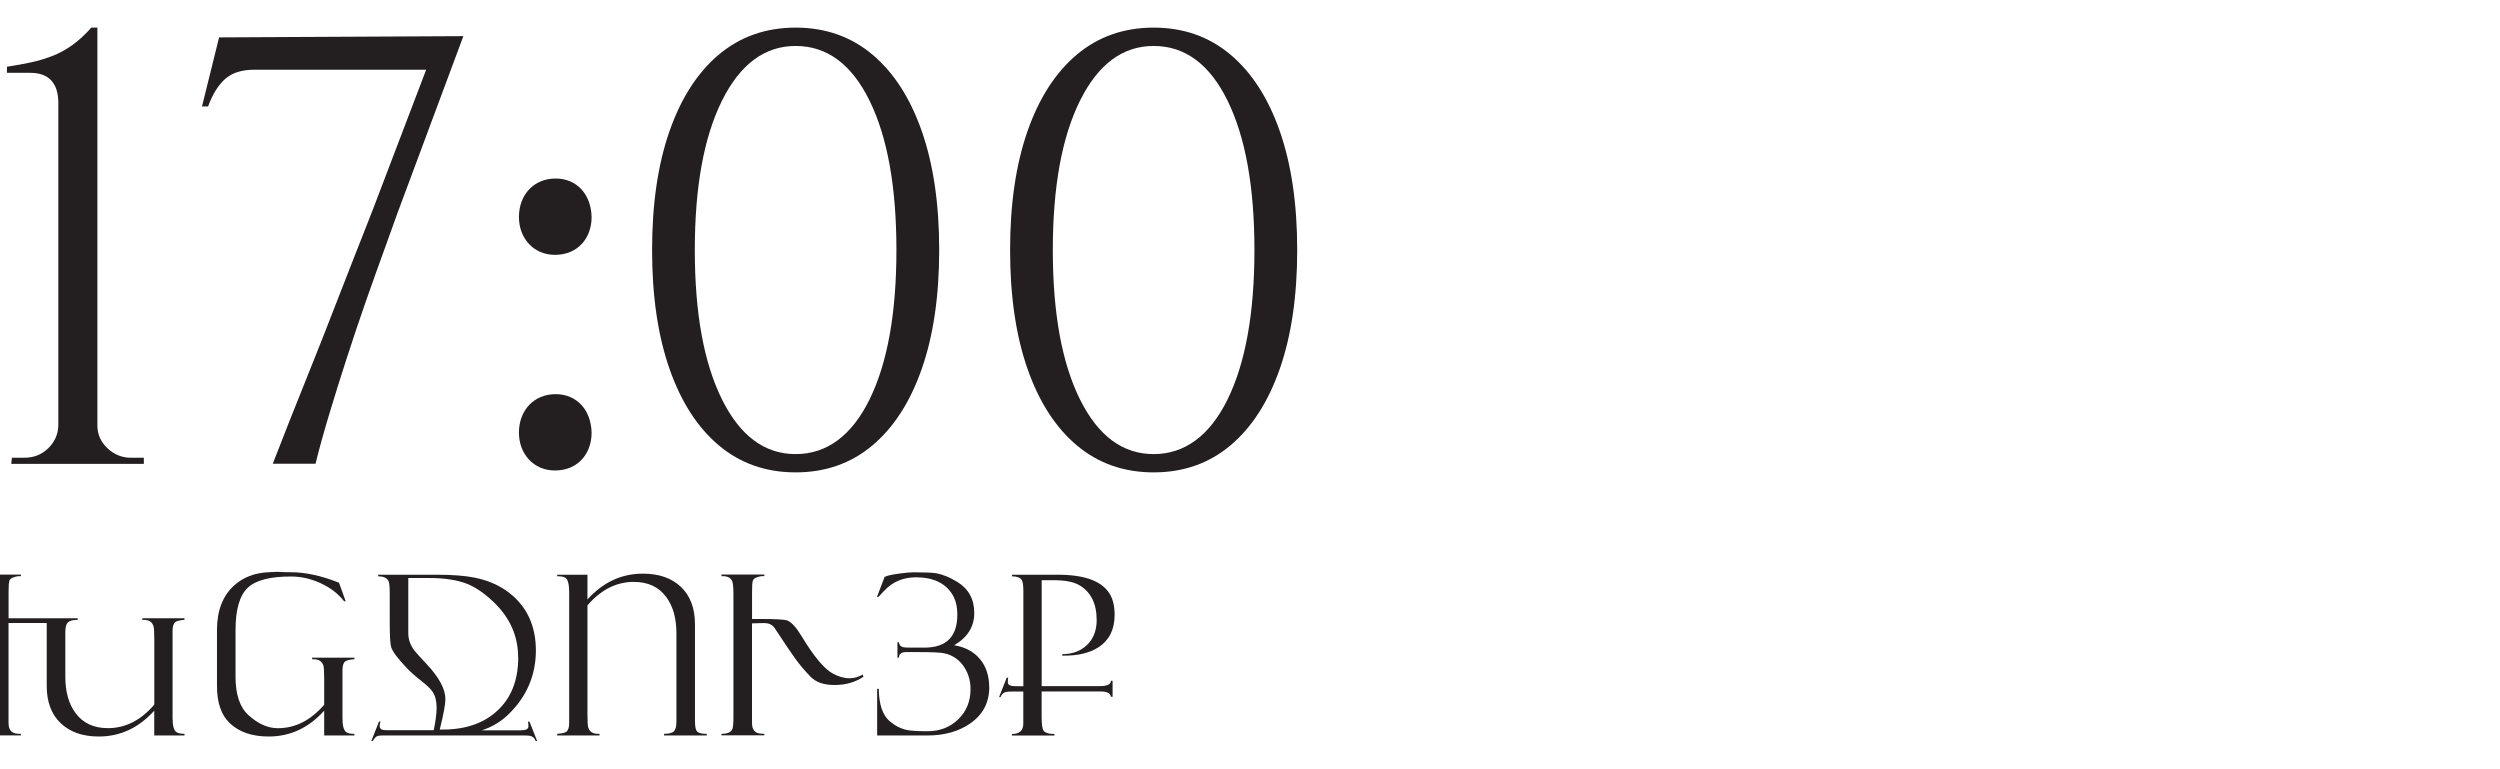 <?xml version="1.0" encoding="UTF-8"?> <svg xmlns="http://www.w3.org/2000/svg" id="Layer_1" data-name="Layer 1" viewBox="0 0 463.4 142.47"><defs><style> .cls-1 { fill: #231f20; } </style></defs><g><path class="cls-1" d="m2.09,85.97l.11-1.13h2.38c1.74,0,3.21-.6,4.42-1.81,1.21-1.21,1.81-2.64,1.81-4.3V19.05c0-1.81-.44-3.19-1.3-4.13-.87-.94-2.17-1.42-3.91-1.42H1.29v-1.13c1.51-.23,2.96-.49,4.36-.79,1.4-.3,2.74-.7,4.02-1.19,1.28-.49,2.53-1.17,3.74-2.04,1.21-.87,2.38-1.94,3.51-3.23h1.13v73.72c0,1.66.62,3.08,1.87,4.25,1.25,1.17,2.7,1.76,4.36,1.76h2.38v1.13H2.09Z"></path><path class="cls-1" d="m40.59,6.93l45.3-.23-12.23,32.84c-.53,1.51-1.3,3.66-2.32,6.45-1.02,2.79-2.15,5.96-3.4,9.51-1.25,3.55-2.47,7.19-3.68,10.93-1.21,3.74-2.32,7.3-3.34,10.7-1.02,3.4-1.83,6.34-2.43,8.83h-7.93c.91-2.34,1.96-5.04,3.17-8.1,1.21-3.06,2.51-6.32,3.91-9.79,1.4-3.47,2.77-6.96,4.13-10.47s2.66-6.85,3.91-10.02c1.25-3.17,2.36-6,3.34-8.49l9.97-26.16h-31.93c-2.26,0-4.04.57-5.32,1.7-1.28,1.13-2.34,2.83-3.17,5.1h-1.13l3.17-12.8Z"></path><path class="cls-1" d="m96.19,40.22c0-4.19,2.83-7.13,6.79-7.13s6.57,2.94,6.68,7.13c0,3.96-2.6,7.02-6.79,7.02-3.96,0-6.68-3.06-6.68-7.02Zm0,39.97c0-4.19,2.83-7.13,6.79-7.13s6.57,2.94,6.68,7.13c0,3.96-2.6,7.02-6.79,7.02-3.96,0-6.68-3.06-6.68-7.02Z"></path><path class="cls-1" d="m147.48,5.12c5.51,0,10.25,1.66,14.21,4.98,3.96,3.32,7.02,8.06,9.17,14.21,2.15,6.15,3.23,13.5,3.23,22.03s-1.08,15.87-3.23,22.03c-2.15,6.15-5.21,10.89-9.17,14.21-3.96,3.32-8.7,4.98-14.21,4.98s-10.25-1.66-14.21-4.98c-3.96-3.32-7.02-8.06-9.17-14.21-2.15-6.15-3.23-13.49-3.23-22.03s1.08-15.87,3.23-22.03c2.15-6.15,5.21-10.89,9.17-14.21,3.96-3.32,8.7-4.98,14.21-4.98Zm0,3.4c-5.74,0-10.29,3.38-13.65,10.14-3.36,6.76-5.04,15.99-5.04,27.69s1.68,20.93,5.04,27.69c3.36,6.76,7.91,10.13,13.65,10.13s10.38-3.38,13.7-10.13c3.32-6.76,4.98-15.98,4.98-27.69s-1.66-20.93-4.98-27.69c-3.32-6.76-7.89-10.14-13.7-10.14Z"></path><path class="cls-1" d="m213.84,5.12c5.51,0,10.25,1.66,14.21,4.98,3.96,3.32,7.02,8.06,9.17,14.21,2.15,6.15,3.23,13.5,3.23,22.03s-1.08,15.87-3.23,22.03c-2.15,6.15-5.21,10.89-9.17,14.21-3.96,3.32-8.7,4.98-14.21,4.98s-10.25-1.66-14.21-4.98c-3.96-3.32-7.02-8.06-9.17-14.21-2.15-6.15-3.23-13.49-3.23-22.03s1.08-15.87,3.23-22.03c2.15-6.15,5.21-10.89,9.17-14.21,3.96-3.32,8.7-4.98,14.21-4.98Zm0,3.4c-5.74,0-10.29,3.38-13.65,10.14-3.36,6.76-5.04,15.99-5.04,27.69s1.68,20.93,5.04,27.69c3.36,6.76,7.91,10.13,13.65,10.13s10.38-3.38,13.7-10.13c3.32-6.76,4.98-15.98,4.98-27.69s-1.66-20.93-4.98-27.69c-3.32-6.76-7.89-10.14-13.7-10.14Z"></path></g><g><path class="cls-1" d="m34.19,136.32h-5.6v-4.59c-2.88,3.2-6.31,4.79-10.29,4.79-2.97,0-5.32-.82-7.05-2.47-1.73-1.65-2.59-3.95-2.59-6.9v-11.67H1.58v17.32c0,.96,0,1.5.02,1.62.07.63.31,1.08.73,1.33.31.19.82.28,1.54.28v.28h-7.95v-.28c1.07,0,1.73-.28,2-.83.15-.31.22-1.1.22-2.37v-22.66c0-1.25-.08-2.07-.24-2.45-.28-.66-.94-.96-1.98-.91v-.3H3.87v.3c-.38-.04-.79.01-1.23.16-.53.16-.83.4-.92.72-.09.32-.13,1.05-.13,2.21v4.7h12.81v.3c-.9,0-1.51.16-1.82.47-.31.31-.47.91-.47,1.8v8.27c0,2.75.61,4.97,1.84,6.66,1.38,1.92,3.4,2.87,6.06,2.87,3.23,0,6.09-1.45,8.59-4.35v-12.08c0-1.32-.05-2.14-.14-2.45-.25-.8-.84-1.19-1.8-1.19h-.29v-.3h7.83v.3c-.86.05-1.43.19-1.7.41-.34.26-.51.8-.51,1.62v16.18c0,1.42.24,2.29.73,2.61.3.2.79.3,1.48.3v.28Z"></path><path class="cls-1" d="m65.69,136.32h-5.6v-4.59c-2.88,3.2-6.3,4.79-10.29,4.79-3.08,0-5.49-.83-7.23-2.49-1.57-1.5-2.35-3.79-2.35-6.88v-10.4c0-3.56,1.06-6.31,3.18-8.23,1.67-1.51,3.78-2.33,6.33-2.45,1.12-.05,1.67-.08,1.64-.08.77.05,1.63.08,2.59.08,2.66,0,5.62.65,8.88,1.94l1.23,3.44h-.28c-1.11-1.42-2.58-2.54-4.43-3.38-1.78-.81-3.59-1.21-5.44-1.21-3.84,0-6.5.69-7.97,2.06-1.52,1.43-2.29,4.04-2.29,7.83v8.7c0,3.29.8,5.67,2.41,7.12,1.77,1.61,3.58,2.41,5.43,2.41,3.23,0,6.09-1.45,8.59-4.35v-4.79c0-1.32-.05-2.14-.14-2.45-.25-.79-.84-1.19-1.8-1.19h-.29v-.3h7.83v.3c-.86.05-1.43.19-1.7.4-.34.26-.51.8-.51,1.62v8.9c0,1.42.24,2.29.73,2.61.3.2.79.3,1.48.3v.28Z"></path><path class="cls-1" d="m99.56,137.35h-.28c-.16-.5-.49-.82-.99-.95-.2-.05-.69-.08-1.46-.08h-25.47c-.7,0-1.15.03-1.36.1-.34.12-.63.43-.89.93h-.28l1.42-3.6h.28c-.11.36-.16.63-.16.81,0,.4.22.65.65.75.12.03.51.04,1.17.04h8.21c.35-1.71.53-3.1.53-4.17,0-1.21-.24-2.19-.73-2.93-.32-.5-.97-1.13-1.94-1.9-1.23-.97-2.16-1.79-2.79-2.45-1.69-1.77-2.67-3.07-2.95-3.9-.19-.57-.28-2.1-.28-4.61v-5.12c0-1.34-.06-2.16-.18-2.47-.26-.65-.91-.97-1.96-.97v-.3h10.84c2.94,0,5.3.18,7.08.55,2.52.51,4.67,1.47,6.43,2.86,3.25,2.55,4.88,6.1,4.88,10.64s-1.69,8.55-5.08,11.83c-1.4,1.36-3.05,2.35-4.94,2.96h7.24c.93,0,1.4-.24,1.4-.73,0-.36-.03-.65-.08-.87h.28l1.42,3.6Zm-3.52-15.5c0-3.98-1.54-7.42-4.63-10.34-1.66-1.56-3.26-2.66-4.81-3.28-1.83-.73-4.22-1.09-7.16-1.09h-3.76v10.24c0,1.09.35,2.13,1.07,3.12.24.34,1,1.18,2.27,2.53,2.36,2.5,3.54,4.69,3.54,6.58,0,.94-.35,2.82-1.05,5.62,4.37.09,7.86-1,10.46-3.3,2.72-2.39,4.09-5.75,4.09-10.08Z"></path><path class="cls-1" d="m131,136.32h-7.91v-.3c.9,0,1.51-.15,1.82-.46s.47-.91.47-1.8v-16.37c0-2.75-.61-4.97-1.84-6.66-1.38-1.92-3.4-2.87-6.06-2.87-3.23,0-6.09,1.45-8.59,4.35v20.17c0,1.32.05,2.14.14,2.45.25.8.84,1.19,1.8,1.19h.29v.3h-7.83v-.3c.86-.05,1.43-.19,1.7-.4.34-.26.51-.8.51-1.62v-24.28c0-1.44-.24-2.32-.71-2.63-.28-.19-.78-.28-1.5-.28v-.28h5.6v4.59c2.88-3.2,6.3-4.79,10.29-4.79,2.97,0,5.32.82,7.05,2.47,1.73,1.65,2.59,3.95,2.59,6.9v17.84c0,1.03.11,1.68.32,1.96.27.35.89.53,1.86.53v.3Z"></path><path class="cls-1" d="m160.03,125.45c-1.5,1.01-3.27,1.52-5.32,1.52s-3.46-.51-4.45-1.52c-1.13-1.17-2.05-2.26-2.77-3.26-.28-.39-.7-.98-1.25-1.78l-2.73-4.11c-.44-.54-1.06-.81-1.86-.81-.3,0-.65,0-1.05.02l-1.21.04v17.24c0,.96,0,1.5.02,1.62.07.63.31,1.08.73,1.33.31.19.82.28,1.54.28v.28h-7.95v-.28c1.07,0,1.73-.28,2-.83.15-.31.22-1.1.22-2.37v-22.66c0-1.25-.08-2.07-.24-2.45-.28-.66-.94-.96-1.98-.91v-.3h7.95v.3c-.38-.04-.79.01-1.23.16-.53.16-.83.39-.92.7-.09.3-.13,1.05-.13,2.24v4.84h1.92c2.59,0,4.13.09,4.63.28.77.3,1.65,1.27,2.65,2.93,2.24,3.71,4.15,6,5.74,6.88,1.08.59,2.12.89,3.13.89.85,0,1.66-.23,2.45-.69l.12.4Z"></path><path class="cls-1" d="m183.37,127.38c0,2.86-1.19,5.11-3.56,6.74-2.13,1.47-4.78,2.21-7.95,2.21h-9.27v-8.66h.3c.03,2.87.7,4.88,2.02,6.01,1,.85,2.08,1.4,3.26,1.64.71.15,1.97.22,3.76.22,2.28,0,4.18-.74,5.69-2.21,1.52-1.47,2.28-3.34,2.28-5.6,0-1.46-.36-2.76-1.07-3.91-.9-1.47-2.18-2.38-3.82-2.73-.69-.15-2.33-.22-4.94-.22h-2.1c-.89,0-1.34.34-1.34,1.03h-.28v-2.85h.28c.04.47.29.78.75.91.19.05.63.08,1.31.08h2.67c4.06,0,6.09-2.03,6.09-6.1,0-1.51-.31-2.77-.93-3.77-1.31-2.11-3.56-3.16-6.76-3.16-2.33,0-4.28.82-5.83,2.46l-1.13,1.2-.24-.04,1.42-3.72c.07,0,.12-.01.16-.04.38-.19,1.22-.37,2.53-.55,1.19-.16,2.07-.24,2.65-.24,2.12,0,3.53.06,4.23.18,1.21.22,2.52.75,3.92,1.62,2.08,1.28,3.12,3.2,3.12,5.75s-1.24,4.51-3.72,5.97c2.06.35,3.66,1.21,4.79,2.58,1.13,1.37,1.7,3.11,1.7,5.21Z"></path><path class="cls-1" d="m206.6,114.02c0,2.67-.99,4.65-2.97,5.95-1.69,1.09-3.92,1.61-6.72,1.56v-.28c1.9,0,3.44-.58,4.61-1.73,1.17-1.15,1.76-2.68,1.76-4.58,0-3.09-1.1-5.26-3.29-6.51-1.04-.59-2.63-.89-4.77-.89h-2.13v19.64h10.74c1.38,0,2.08-.33,2.1-.99h.3v2.97h-.3c-.11-.66-.73-.99-1.86-.99h-10.99v4.88c.01,1.21.12,1.98.31,2.31.27.46.96.69,2.06.69v.28h-7.87v-.28c1.4,0,2.1-.64,2.1-1.92v-5.95h-1.76c-.77,0-1.25.03-1.46.08-.5.13-.83.45-.99.95h-.28l1.42-3.6h.28c-.05.21-.08.5-.08.86,0,.48.47.72,1.4.72h1.48v-17.75c0-.98-.11-1.64-.32-1.96-.28-.43-.88-.65-1.78-.65v-.3h8.5c4.94,0,8.13,1.17,9.59,3.52.62,1,.93,2.33.93,3.99Z"></path></g></svg> 